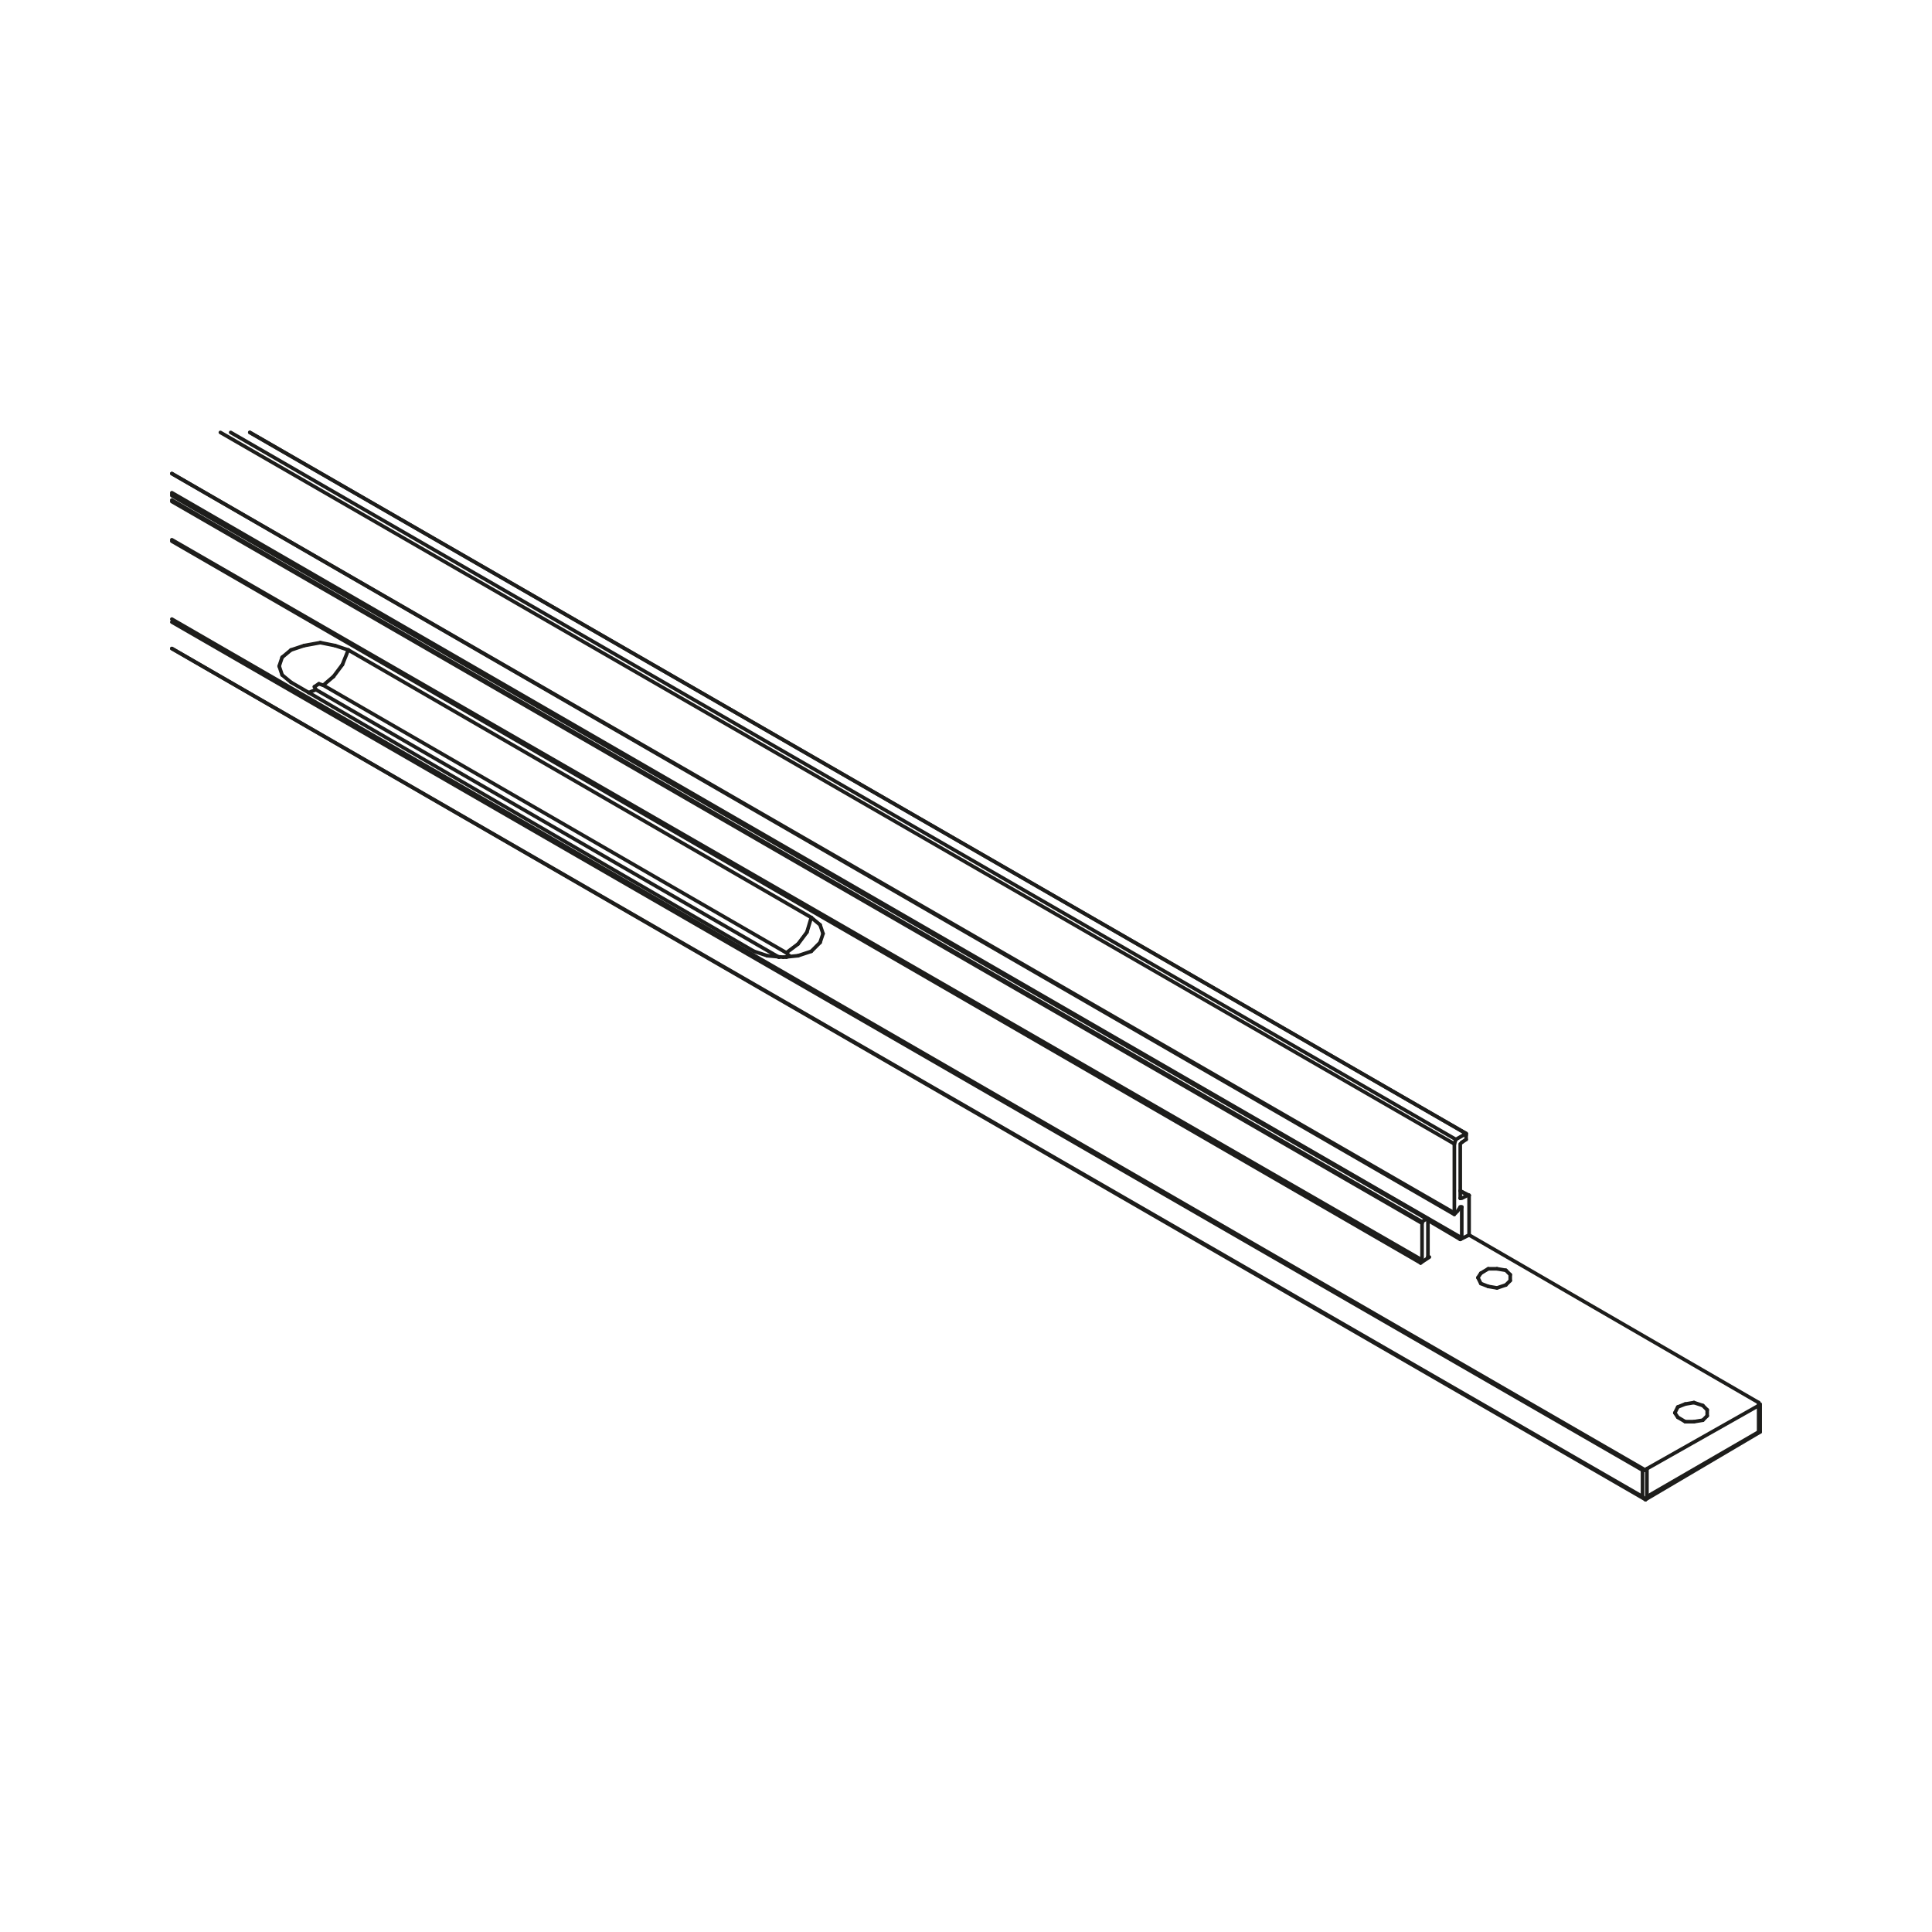 <svg xmlns="http://www.w3.org/2000/svg" width="400" height="400" viewBox="0 0 400 400"><defs><style>.cls-1{fill:none;stroke:#1d1d1b;stroke-linecap:round;stroke-linejoin:round;stroke-width:0.75px;}</style></defs><g id="note"><line class="cls-1" x1="47.76" y1="89.53" x2="301.42" y2="235.91"/><line class="cls-1" x1="35.58" y1="134.27" x2="340.07" y2="309.86"/><line class="cls-1" x1="35.58" y1="128.18" x2="340.68" y2="304.38"/><line class="cls-1" x1="302.33" y1="248.08" x2="302.33" y2="248.08"/><line class="cls-1" x1="35.58" y1="98.05" x2="301.11" y2="251.13"/><line class="cls-1" x1="35.58" y1="102.01" x2="302.64" y2="256.3"/><line class="cls-1" x1="35.58" y1="103.53" x2="294.42" y2="252.95"/><line class="cls-1" x1="295.64" y1="260.26" x2="295.64" y2="260.26"/><line class="cls-1" x1="35.58" y1="111.75" x2="294.42" y2="260.87"/><line class="cls-1" x1="294.12" y1="261.47" x2="35.58" y2="112.05"/><line class="cls-1" x1="294.12" y1="261.47" x2="294.42" y2="260.87"/><line class="cls-1" x1="294.42" y1="253.26" x2="35.58" y2="103.83"/><line class="cls-1" x1="295.33" y1="252.34" x2="35.58" y2="102.61"/><line class="cls-1" x1="302.33" y1="256.6" x2="295.64" y2="252.65"/><line class="cls-1" x1="302.64" y1="249.91" x2="302.64" y2="249.91"/><line class="cls-1" x1="303.85" y1="247.48" x2="302.33" y2="246.56"/><line class="cls-1" x1="304.16" y1="247.48" x2="304.16" y2="247.48"/><line class="cls-1" x1="303.55" y1="234.69" x2="51.72" y2="89.53"/><line class="cls-1" x1="301.11" y1="236.83" x2="45.63" y2="89.53"/><line class="cls-1" x1="302.64" y1="236.52" x2="302.64" y2="236.52"/><line class="cls-1" x1="302.33" y1="248.08" x2="302.33" y2="248.08"/><line class="cls-1" x1="302.33" y1="256.6" x2="302.33" y2="256.6"/><line class="cls-1" x1="302.64" y1="249.91" x2="302.64" y2="249.91"/><line class="cls-1" x1="302.33" y1="249.91" x2="302.33" y2="249.91"/><line class="cls-1" x1="303.55" y1="235" x2="303.55" y2="235.61"/><line class="cls-1" x1="302.64" y1="236.52" x2="303.55" y2="235.91"/><line class="cls-1" x1="303.55" y1="235.91" x2="303.55" y2="235.91"/><line class="cls-1" x1="303.85" y1="247.48" x2="302.64" y2="248.08"/><line class="cls-1" x1="302.33" y1="248.08" x2="302.33" y2="236.83"/><line class="cls-1" x1="303.55" y1="235" x2="303.55" y2="235"/><line class="cls-1" x1="303.55" y1="234.69" x2="301.42" y2="235.91"/><line class="cls-1" x1="301.42" y1="235.91" x2="301.11" y2="236.83"/><line class="cls-1" x1="301.11" y1="236.83" x2="301.11" y2="251.13"/><line class="cls-1" x1="301.11" y1="251.13" x2="301.11" y2="251.13"/><line class="cls-1" x1="301.11" y1="251.43" x2="301.11" y2="251.43"/><line class="cls-1" x1="301.42" y1="251.13" x2="301.42" y2="251.13"/><line class="cls-1" x1="301.72" y1="250.82" x2="302.33" y2="249.91"/><line class="cls-1" x1="302.33" y1="249.91" x2="302.33" y2="249.91"/><line class="cls-1" x1="302.64" y1="249.91" x2="302.64" y2="256.3"/><line class="cls-1" x1="295.64" y1="260.26" x2="295.64" y2="252.65"/><line class="cls-1" x1="295.64" y1="252.65" x2="295.64" y2="252.65"/><line class="cls-1" x1="295.33" y1="252.34" x2="294.42" y2="252.95"/><line class="cls-1" x1="294.42" y1="252.95" x2="294.42" y2="252.95"/><line class="cls-1" x1="294.42" y1="253.26" x2="294.42" y2="260.87"/><line class="cls-1" x1="302.33" y1="256.6" x2="304.16" y2="255.69"/><line class="cls-1" x1="304.16" y1="255.69" x2="364.11" y2="290.39"/><line class="cls-1" x1="294.12" y1="261.47" x2="295.94" y2="260.26"/><line class="cls-1" x1="304.16" y1="255.69" x2="304.16" y2="247.48"/><line class="cls-1" x1="295.64" y1="260.26" x2="295.64" y2="260.26"/><line class="cls-1" x1="346.76" y1="292.52" x2="347.37" y2="291.3"/><line class="cls-1" x1="347.37" y1="291.3" x2="348.9" y2="290.69"/><line class="cls-1" x1="348.9" y1="290.69" x2="350.72" y2="290.39"/><line class="cls-1" x1="350.72" y1="290.39" x2="352.55" y2="291"/><line class="cls-1" x1="352.55" y1="291" x2="353.46" y2="291.91"/><line class="cls-1" x1="353.46" y1="291.91" x2="353.46" y2="293.13"/><line class="cls-1" x1="353.46" y1="293.13" x2="352.55" y2="294.04"/><line class="cls-1" x1="352.55" y1="294.04" x2="350.72" y2="294.34"/><line class="cls-1" x1="350.72" y1="294.34" x2="348.9" y2="294.34"/><line class="cls-1" x1="348.9" y1="294.34" x2="347.37" y2="293.43"/><line class="cls-1" x1="347.37" y1="293.43" x2="346.76" y2="292.52"/><line class="cls-1" x1="305.99" y1="264.52" x2="306.59" y2="263.61"/><line class="cls-1" x1="306.59" y1="263.61" x2="308.12" y2="262.69"/><line class="cls-1" x1="308.12" y1="262.69" x2="309.94" y2="262.69"/><line class="cls-1" x1="309.94" y1="262.69" x2="311.77" y2="263"/><line class="cls-1" x1="311.77" y1="263" x2="312.68" y2="263.91"/><line class="cls-1" x1="312.68" y1="263.91" x2="312.68" y2="265.13"/><line class="cls-1" x1="312.68" y1="265.13" x2="311.77" y2="266.04"/><line class="cls-1" x1="311.77" y1="266.04" x2="309.94" y2="266.65"/><line class="cls-1" x1="309.94" y1="266.65" x2="308.12" y2="266.34"/><line class="cls-1" x1="308.12" y1="266.34" x2="306.59" y2="265.74"/><line class="cls-1" x1="306.59" y1="265.74" x2="305.99" y2="264.52"/><line class="cls-1" x1="340.98" y1="304.08" x2="340.98" y2="309.86"/><line class="cls-1" x1="340.07" y1="304.38" x2="35.58" y2="128.79"/><line class="cls-1" x1="340.07" y1="309.86" x2="340.07" y2="304.38"/><line class="cls-1" x1="340.07" y1="304.38" x2="340.68" y2="304.38"/><line class="cls-1" x1="340.68" y1="304.38" x2="340.68" y2="304.38"/><line class="cls-1" x1="364.11" y1="291" x2="340.98" y2="304.08"/><line class="cls-1" x1="364.11" y1="291" x2="364.11" y2="290.39"/><line class="cls-1" x1="364.11" y1="296.47" x2="364.11" y2="291"/><line class="cls-1" x1="340.98" y1="309.86" x2="364.11" y2="296.47"/><line class="cls-1" x1="364.11" y1="296.47" x2="364.11" y2="296.47"/><line class="cls-1" x1="340.68" y1="310.47" x2="340.07" y2="309.86"/><line class="cls-1" x1="340.68" y1="310.47" x2="340.98" y2="309.86"/><line class="cls-1" x1="156.1" y1="196.96" x2="60.24" y2="141.26"/><line class="cls-1" x1="161.27" y1="198.18" x2="65.41" y2="142.79"/><line class="cls-1" x1="162.8" y1="197.26" x2="66.93" y2="141.87"/><line class="cls-1" x1="167.97" y1="189.96" x2="72.11" y2="134.57"/><line class="cls-1" x1="162.8" y1="197.26" x2="165.23" y2="195.44"/><line class="cls-1" x1="165.23" y1="195.44" x2="167.06" y2="193"/><line class="cls-1" x1="167.06" y1="193" x2="167.97" y2="189.96"/><line class="cls-1" x1="156.1" y1="196.96" x2="158.84" y2="197.87"/><line class="cls-1" x1="158.84" y1="197.87" x2="162.19" y2="198.18"/><line class="cls-1" x1="162.19" y1="198.18" x2="165.23" y2="197.87"/><line class="cls-1" x1="165.23" y1="197.87" x2="167.97" y2="196.96"/><line class="cls-1" x1="167.97" y1="196.96" x2="169.79" y2="195.13"/><line class="cls-1" x1="169.79" y1="195.13" x2="170.4" y2="193.3"/><line class="cls-1" x1="170.4" y1="193.3" x2="169.79" y2="191.48"/><line class="cls-1" x1="169.79" y1="191.48" x2="167.97" y2="189.96"/><line class="cls-1" x1="162.8" y1="197.26" x2="163.4" y2="197.87"/><line class="cls-1" x1="163.4" y1="197.87" x2="162.8" y2="198.18"/><line class="cls-1" x1="161.27" y1="198.18" x2="161.27" y2="198.18"/><line class="cls-1" x1="65.41" y1="142.79" x2="63.89" y2="143.4"/><line class="cls-1" x1="72.11" y1="134.57" x2="70.89" y2="137.61"/><line class="cls-1" x1="70.89" y1="137.61" x2="69.06" y2="140.05"/><line class="cls-1" x1="69.06" y1="140.05" x2="66.93" y2="141.87"/><line class="cls-1" x1="66.93" y1="141.87" x2="66.02" y2="141.57"/><line class="cls-1" x1="66.02" y1="141.57" x2="65.1" y2="142.18"/><line class="cls-1" x1="65.1" y1="142.18" x2="65.41" y2="142.79"/><line class="cls-1" x1="72.11" y1="134.57" x2="69.37" y2="133.66"/><line class="cls-1" x1="69.37" y1="133.66" x2="66.32" y2="133.05"/><line class="cls-1" x1="66.32" y1="133.05" x2="62.97" y2="133.66"/><line class="cls-1" x1="62.97" y1="133.66" x2="60.24" y2="134.57"/><line class="cls-1" x1="60.24" y1="134.57" x2="58.41" y2="136.09"/><line class="cls-1" x1="58.41" y1="136.09" x2="57.8" y2="137.92"/><line class="cls-1" x1="57.8" y1="137.92" x2="58.41" y2="139.74"/><line class="cls-1" x1="58.41" y1="139.74" x2="60.24" y2="141.26"/><line class="cls-1" x1="35.58" y1="134.27" x2="340.68" y2="310.47"/><line class="cls-1" x1="303.55" y1="234.69" x2="51.72" y2="89.53"/><line class="cls-1" x1="304.16" y1="247.48" x2="302.33" y2="246.56"/><line class="cls-1" x1="35.58" y1="98.05" x2="301.11" y2="251.43"/><line class="cls-1" x1="295.64" y1="252.34" x2="35.58" y2="102.31"/><line class="cls-1" x1="364.42" y1="296.47" x2="364.42" y2="290.69"/><line class="cls-1" x1="340.68" y1="310.47" x2="364.42" y2="296.47"/></g></svg>